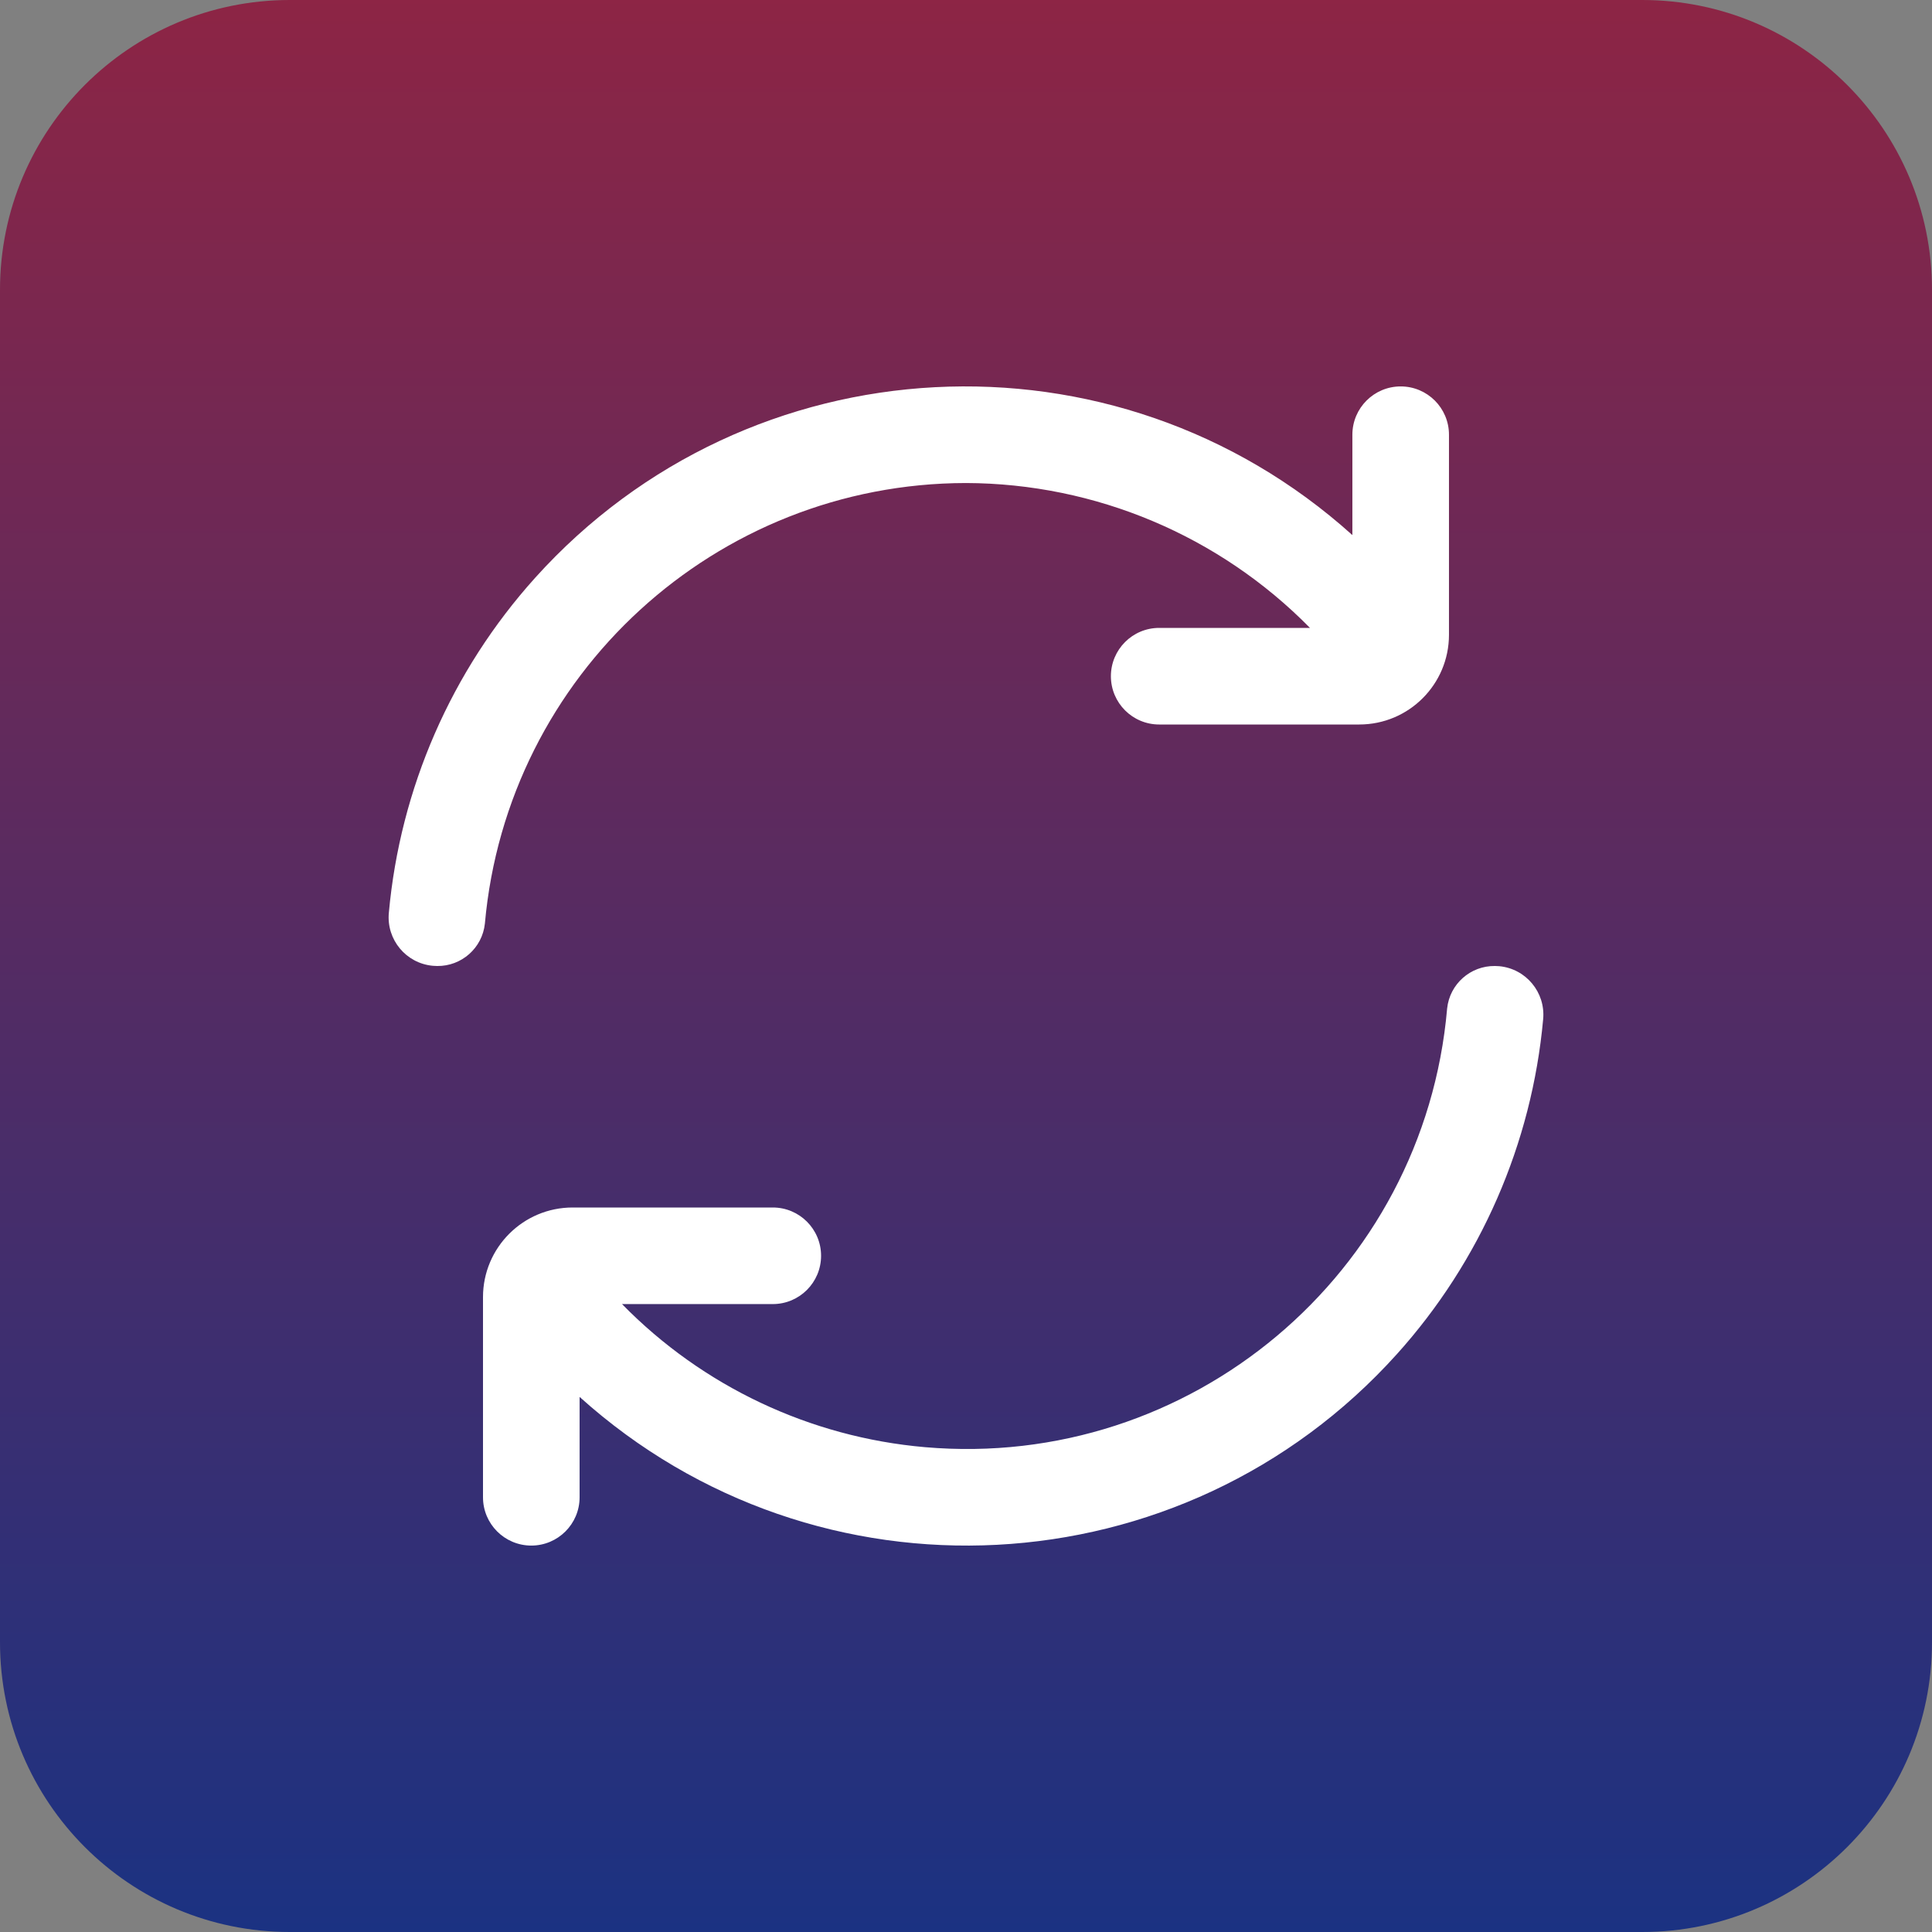 <svg width="80" height="80" viewBox="0 0 80 80" fill="none" xmlns="http://www.w3.org/2000/svg">
<rect x="0" y="0" width="80" height="80" fill="#808080" stroke="none"/>
<path d="M0 12C0 5.373 5.373 0 12 0H68C74.627 0 80 5.373 80 12V68C80 74.627 74.627 80 68 80H12C5.373 80 0 74.627 0 68V12Z" fill="url(#paint0_linear_3660_7395)"/>
<g clip-path="url(#clip0_3660_7395)">
<path d="M40 20.001C45.358 20.018 50.487 22.179 54.243 26H47.999C46.895 26 46 26.896 46 28C46 29.105 46.895 30 47.999 30H56.285C58.336 29.999 59.998 28.337 59.999 26.286V18.001C59.999 16.896 59.104 16.001 57.999 16.001C56.895 16.001 55.999 16.896 55.999 18.001V22.157C46.166 13.301 31.015 14.093 22.159 23.926C18.693 27.775 16.568 32.642 16.101 37.8C15.998 38.908 16.812 39.889 17.92 39.991C17.98 39.997 18.04 40 18.101 40C19.114 40.013 19.971 39.252 20.078 38.244C21.001 27.926 29.64 20.014 40 20.001Z" fill="white"/>
<path d="M61.901 40C60.887 39.987 60.03 40.748 59.923 41.756C58.968 52.744 49.287 60.879 38.298 59.924C33.544 59.511 29.094 57.409 25.756 53.999H32C33.104 53.999 33.999 53.104 33.999 51.999C33.999 50.895 33.104 50 32 50H23.714C21.664 49.998 20.001 51.66 20 53.709C20 53.711 20 53.712 20 53.714V61.999C20 63.104 20.895 63.999 22 63.999C23.104 63.999 24 63.104 24 61.999V57.843C33.833 66.699 48.984 65.907 57.84 56.074C61.306 52.225 63.431 47.358 63.899 42.2C64.001 41.092 63.187 40.111 62.079 40.008C62.02 40.003 61.96 40 61.901 40Z" fill="white"/>
</g>
<defs>
<linearGradient id="paint0_linear_3660_7395" x1="40" y1="-48" x2="40" y2="80" gradientUnits="userSpaceOnUse">
<stop stop-color="#D11D20"/>
<stop offset="1" stop-color="#1B3282"/>
</linearGradient>
<clipPath id="clip0_3660_7395">
<rect width="48" height="48" fill="white" transform="translate(16 16)"/>
</clipPath>
</defs>
</svg>
